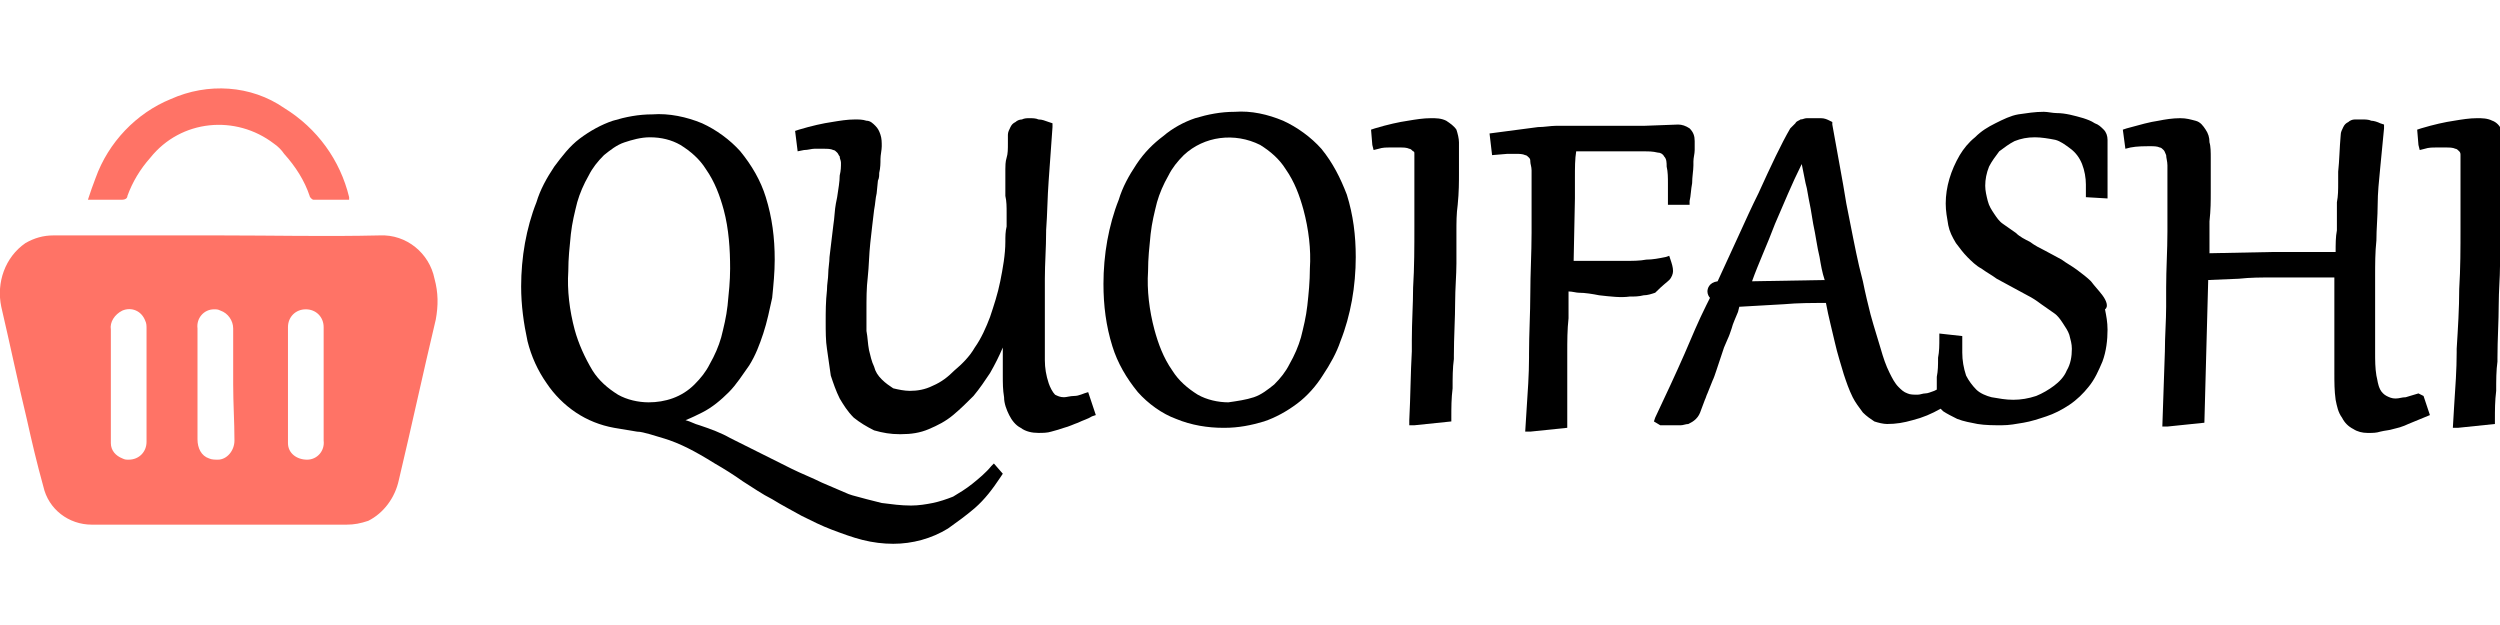<?xml version="1.0" encoding="utf-8"?>
<!-- Generator: Adobe Illustrator 24.3.0, SVG Export Plug-In . SVG Version: 6.00 Build 0)  -->
<svg version="1.1" id="Layer_1" xmlns="http://www.w3.org/2000/svg" height="40px" width="160px" xmlns:xlink="http://www.w3.org/1999/xlink" x="0px" y="0px"
	 viewBox="0 0 196.2 35.3" style="enable-background:new 0 0 196.2 35.3;" xml:space="preserve">
<style type="text/css">
	.st0{fill:#FF7366;}
</style>
<path class="st0" d="M34.1,15c-0.4-2-2.2-3.5-4.3-3.4c-4.2,0.1-8.4,0-12.6,0H4.2c-0.8,0-1.5,0.2-2.2,0.6c-1.6,1.1-2.3,3.1-1.9,5
	c0.7,3,1.3,5.9,2,8.8c0.4,1.8,0.8,3.5,1.3,5.3c0.4,1.8,2,3,3.8,3h20c0.6,0,1.1-0.1,1.7-0.3c1.2-0.6,2.1-1.8,2.4-3.2
	c1-4.2,1.9-8.4,2.9-12.6C34.4,17.1,34.4,16.1,34.1,15z M11.5,27.8c0,0.8-0.6,1.4-1.4,1.4c-0.2,0-0.3,0-0.5-0.1
	c-0.5-0.2-0.9-0.6-0.9-1.2c0-0.1,0-0.2,0-0.3c0-2.9,0-5.8,0-8.6c-0.1-0.6,0.3-1.2,0.9-1.5c0.7-0.3,1.5,0,1.8,0.8
	c0.1,0.2,0.1,0.4,0.1,0.6c0,1.5,0,3,0,4.5l0,0C11.5,24.8,11.5,26.3,11.5,27.8z M18.4,27.7c0,0.8-0.6,1.5-1.3,1.5
	c-0.2,0-0.5,0-0.7-0.1c-0.6-0.2-0.9-0.8-0.9-1.5v-4c0-1.5,0-3.1,0-4.7c-0.1-0.8,0.5-1.5,1.3-1.5c0.2,0,0.3,0,0.5,0.1
	c0.6,0.2,1,0.8,1,1.4c0,1.5,0,2.9,0,4.4S18.4,26.2,18.4,27.7z M25.4,27.7c0.1,0.8-0.5,1.5-1.3,1.5s-1.5-0.5-1.5-1.3
	c0-0.1,0-0.2,0-0.2v-4.5c0-1.5,0-2.9,0-4.4c0-0.8,0.6-1.4,1.4-1.4s1.4,0.6,1.4,1.4C25.4,21.8,25.4,24.8,25.4,27.7z"/>
<path class="st0" d="M9.6,8.8c0.2,0,0.4-0.1,0.4-0.3c0.4-1.1,1-2.1,1.8-3c2.4-3,6.7-3.4,9.7-1.1c0.3,0.2,0.6,0.5,0.8,0.8
	c0.9,1,1.6,2.1,2,3.3c0,0.1,0.2,0.3,0.3,0.3c0.9,0,1.8,0,2.8,0V8.6c-0.7-2.9-2.5-5.4-5.1-7c-2.6-1.8-6-2-8.9-0.7
	C10.7,2,8.5,4.3,7.5,7.1C7.3,7.6,7.1,8.2,6.9,8.8H9.6z"/>
<g>
	<path d="M77.8,29.7c-0.4,0.5-1,1-1.5,1.4c-0.5,0.4-1,0.7-1.5,1c-0.5,0.2-1.1,0.4-1.6,0.5c-0.5,0.1-1.1,0.2-1.7,0.2
		c-0.8,0-1.5-0.1-2.3-0.2c-0.8-0.2-1.6-0.4-2.3-0.6l-0.3-0.1c-0.7-0.3-1.4-0.6-2.1-0.9c-0.8-0.4-1.6-0.7-2.4-1.1l-2.4-1.2
		c-0.4-0.2-0.8-0.4-1.2-0.6c-0.4-0.2-0.8-0.4-1.2-0.6c-0.7-0.4-1.5-0.7-2.4-1c-0.4-0.1-0.7-0.3-1.1-0.4c0.5-0.2,0.9-0.4,1.3-0.6
		c0.8-0.4,1.5-1,2.1-1.6c0.6-0.6,1.1-1.4,1.6-2.1c0.5-0.8,0.8-1.6,1.1-2.5c0.3-0.9,0.5-1.9,0.7-2.8c0.1-1,0.2-2,0.2-3
		c0-1.7-0.2-3.3-0.7-4.9c-0.4-1.3-1.1-2.5-2-3.6c-0.8-0.9-1.9-1.7-3-2.2c-1.2-0.5-2.6-0.8-3.9-0.7c-1.1,0-2.1,0.2-3.1,0.5
		c-0.9,0.3-1.8,0.8-2.6,1.4c-0.8,0.6-1.4,1.4-2,2.2c-0.6,0.9-1.1,1.8-1.4,2.8c-0.4,1-0.7,2.1-0.9,3.2c-0.2,1.1-0.3,2.3-0.3,3.4
		c0,1.5,0.2,2.9,0.5,4.3c0.3,1.2,0.8,2.3,1.5,3.3c0.6,0.9,1.4,1.7,2.3,2.3c0.9,0.6,1.9,1,3,1.2l1.8,0.3c0.3,0,0.6,0.1,1,0.2
		c0.3,0.1,0.7,0.2,1,0.3c0.7,0.2,1.4,0.5,2,0.8c0.6,0.3,1.3,0.7,2.1,1.2c0.7,0.4,1.5,0.9,2.2,1.4c0.8,0.5,1.5,1,2.3,1.4
		c0.8,0.5,1.6,0.9,2.3,1.3c0.8,0.4,1.6,0.8,2.4,1.1c0.8,0.3,1.6,0.6,2.4,0.8c0.8,0.2,1.6,0.3,2.4,0.3c0,0,0,0,0,0
		c1.5,0,3-0.4,4.3-1.2c0.7-0.5,1.4-1,2.1-1.6c0.8-0.7,1.4-1.5,2-2.4l0.2-0.3L78,29.5L77.8,29.7z M50.9,24.7L50.9,24.7L50.9,24.7
		c-0.8,0-1.7-0.2-2.4-0.6c-0.8-0.5-1.5-1.1-2-1.9c-0.6-1-1.1-2.1-1.4-3.2c-0.4-1.5-0.6-3.1-0.5-4.6c0-1,0.1-1.9,0.2-2.9
		c0.1-0.9,0.3-1.7,0.5-2.5c0.2-0.7,0.5-1.4,0.9-2.1c0.3-0.6,0.7-1.1,1.2-1.6c0.5-0.4,1-0.8,1.6-1c0.6-0.2,1.3-0.4,2-0.4
		c0.9,0,1.7,0.2,2.4,0.6c0.8,0.5,1.5,1.1,2,1.9c0.7,1,1.1,2.1,1.4,3.2c0.4,1.5,0.5,3.1,0.5,4.6c0,1-0.1,1.9-0.2,2.9
		c-0.1,0.9-0.3,1.7-0.5,2.5c-0.2,0.7-0.5,1.4-0.9,2.1c-0.3,0.6-0.7,1.1-1.2,1.6C53.5,24.3,52.2,24.7,50.9,24.7z"/>
	<path d="M85.4,23.9c-0.4,0.1-0.7,0.3-1.1,0.3c-0.3,0-0.6,0.1-0.8,0.1c-0.3,0-0.5-0.1-0.7-0.2c-0.2-0.2-0.4-0.6-0.5-0.9
		C82.1,22.6,82,22,82,21.4v-2.6c0-0.4,0-0.9,0-1.3c0-0.8,0-1.7,0-2.5c0-1.2,0.1-2.4,0.1-3.7l0-0.1c0.1-1.3,0.1-2.6,0.2-3.9
		c0.1-1.3,0.2-2.7,0.3-4.2l0-0.3l-0.3-0.1c-0.3-0.1-0.5-0.2-0.8-0.2c-0.2-0.1-0.5-0.1-0.7-0.1c-0.2,0-0.4,0-0.6,0.1
		c-0.2,0-0.4,0.1-0.5,0.2c-0.2,0.1-0.3,0.2-0.4,0.4c-0.1,0.2-0.2,0.4-0.2,0.6c0,0.3,0,0.5,0,0.7c0,0.4,0,0.8-0.1,1.1
		c-0.1,0.3-0.1,0.7-0.1,0.9c0,0.2,0,0.4,0,0.7c0,0.3,0,0.5,0,0.8c0,0.2,0,0.4,0,0.6C79,8.9,79,9.4,79,9.8c0,0.1,0,0.3,0,0.4
		c0,0.3,0,0.5,0,0.7c-0.1,0.4-0.1,0.8-0.1,1.2c0,1-0.2,2.1-0.4,3.1c-0.2,1-0.5,1.9-0.8,2.8c-0.3,0.8-0.7,1.7-1.2,2.4
		c-0.4,0.7-1,1.3-1.6,1.8c-0.5,0.5-1,0.9-1.7,1.2c-0.6,0.3-1.2,0.4-1.8,0.4c-0.4,0-0.9-0.1-1.3-0.2c-0.3-0.2-0.6-0.4-0.9-0.7
		c-0.3-0.3-0.5-0.6-0.6-1c-0.2-0.4-0.3-0.9-0.4-1.3c-0.1-0.5-0.1-1-0.2-1.5v-1.6c0-0.9,0-1.8,0.1-2.6c0.1-0.9,0.1-1.8,0.2-2.7
		c0.1-0.9,0.2-1.8,0.3-2.6c0.1-0.5,0.1-0.9,0.2-1.3l0.1-1C69,7.1,69,6.9,69,6.7c0.1-0.4,0.1-0.8,0.1-1.1c0-0.3,0.1-0.7,0.1-1
		c0-0.3,0-0.6-0.1-0.9c-0.1-0.3-0.2-0.5-0.4-0.7c-0.2-0.2-0.4-0.4-0.7-0.4c-0.3-0.1-0.6-0.1-0.9-0.1c-0.6,0-1.2,0.1-1.8,0.2
		c-0.7,0.1-1.6,0.3-2.6,0.6l-0.3,0.1l0.2,1.6l0.5-0.1c0.3,0,0.6-0.1,0.8-0.1c0.2,0,0.5,0,0.8,0c0.2,0,0.5,0,0.7,0.1
		c0.1,0,0.2,0.1,0.3,0.2c0.1,0.1,0.1,0.2,0.2,0.3c0,0.2,0.1,0.3,0.1,0.5c0,0.3,0,0.6-0.1,1c0,0.5-0.1,1-0.2,1.7l-0.1,0.5
		c-0.1,0.5-0.1,1.1-0.2,1.7c-0.1,0.8-0.2,1.6-0.3,2.5c0,0.4-0.1,0.9-0.1,1.3c0,0.4-0.1,0.8-0.1,1.3c-0.1,0.9-0.1,1.7-0.1,2.5
		c0,0.7,0,1.5,0.1,2.1c0.1,0.7,0.2,1.4,0.3,2.1c0.2,0.6,0.4,1.2,0.7,1.8c0.3,0.5,0.6,1,1.1,1.5c0.5,0.4,1,0.7,1.6,1
		c0.7,0.2,1.3,0.3,2,0.3c0,0,0.1,0,0.1,0c0.8,0,1.5-0.1,2.2-0.4c0.7-0.3,1.3-0.6,1.9-1.1c0.6-0.5,1.1-1,1.6-1.5
		c0.5-0.6,0.9-1.2,1.3-1.8c0.4-0.7,0.7-1.3,1-2c0,0,0,0,0-0.1c0,0.1,0,0.1,0,0.2v2.1c0,0.6,0,1.1,0.1,1.7c0,0.5,0.2,1,0.4,1.4
		c0.2,0.4,0.5,0.8,0.9,1c0.4,0.3,0.9,0.4,1.4,0.4c0.3,0,0.7,0,1-0.1c0.4-0.1,0.7-0.2,1-0.3c0.4-0.1,0.8-0.3,1.1-0.4
		c0.4-0.2,0.8-0.3,1.1-0.5l0.3-0.1l-0.5-1.5L85.4,23.9z"/>
	<path d="M103.7,4.8c-0.8-0.9-1.9-1.7-3-2.2c-1.2-0.5-2.5-0.8-3.8-0.7c-1.1,0-2.1,0.2-3.1,0.5c-0.9,0.3-1.8,0.8-2.5,1.4
		c-0.8,0.6-1.5,1.3-2.1,2.2c-0.6,0.9-1.1,1.8-1.4,2.8c-0.4,1-0.7,2.1-0.9,3.2c-0.2,1.1-0.3,2.3-0.3,3.4c0,1.7,0.2,3.3,0.7,4.9
		c0.4,1.3,1.1,2.5,2,3.6c0.8,0.9,1.9,1.7,3,2.1c1.2,0.5,2.5,0.7,3.7,0.7c0,0,0.1,0,0.1,0c1.1,0,2.1-0.2,3.1-0.5
		c0.9-0.3,1.8-0.8,2.6-1.4c0.8-0.6,1.5-1.4,2-2.2c0.6-0.9,1.1-1.8,1.4-2.7c0.4-1,0.7-2.1,0.9-3.2c0.2-1.1,0.3-2.3,0.3-3.4
		c0-1.7-0.2-3.3-0.7-4.9C105.2,7.1,104.6,5.9,103.7,4.8z M102.6,17.1c-0.1,0.9-0.3,1.7-0.5,2.5c-0.2,0.7-0.5,1.4-0.9,2.1
		c-0.3,0.6-0.7,1.1-1.2,1.6c-0.5,0.4-1,0.8-1.6,1c-0.6,0.2-1.3,0.3-2,0.4h0c0,0,0,0,0,0c-0.8,0-1.7-0.2-2.4-0.6
		c-0.8-0.5-1.5-1.1-2-1.9c-0.7-1-1.1-2.1-1.4-3.2c-0.4-1.5-0.6-3.1-0.5-4.6c0-1,0.1-1.9,0.2-2.9c0.1-0.9,0.3-1.7,0.5-2.5
		c0.2-0.7,0.5-1.4,0.9-2.1c0.3-0.6,0.7-1.1,1.2-1.6c1.6-1.5,4-1.8,6-0.8c0.8,0.5,1.5,1.1,2,1.9c0.7,1,1.1,2.1,1.4,3.2
		c0.4,1.5,0.6,3.1,0.5,4.6C102.8,15.2,102.7,16.2,102.6,17.1z"/>
	<path d="M113.5,2.6c-0.4-0.2-0.8-0.2-1.2-0.2c-0.6,0-1.2,0.1-1.8,0.2c-0.7,0.1-1.6,0.3-2.6,0.6l-0.3,0.1l0.1,1.2l0.1,0.4l0.4-0.1
		c0.3-0.1,0.6-0.1,0.9-0.1h0.8c0.2,0,0.5,0,0.7,0.1c0.1,0,0.2,0.1,0.3,0.2C111,5,111,5.1,111,5.2c0,0.3,0,0.5,0,0.8l0,0l0,1.7
		c0,1.1,0,2.2,0,3.2c0,1.6,0,3.2-0.1,4.8c0,1.3-0.1,2.7-0.1,4.1l0,0.9c-0.1,1.7-0.1,3.5-0.2,5.4l0,0.4h0.4l2.9-0.3l0-0.3
		c0-0.8,0-1.5,0.1-2.3c0-0.8,0-1.6,0.1-2.3l0-0.3c0-1.4,0.1-2.9,0.1-4.2c0-1,0.1-2.1,0.1-3l0-1.1c0-0.5,0-0.9,0-1.4
		c0-0.7,0-1.4,0.1-2.1c0.1-1,0.1-1.8,0.1-2.5V4.3c0-0.3-0.1-0.7-0.2-1C114.1,3,113.8,2.8,113.5,2.6z"/>
	<path d="M131,15.1c0.2-0.2,0.3-0.5,0.3-0.7c0-0.3-0.1-0.6-0.2-0.9l-0.1-0.3l-0.3,0.1c-0.5,0.1-1,0.2-1.5,0.2
		c-0.5,0.1-1.1,0.1-1.8,0.1h-1.9c-0.2,0-0.5,0-0.8,0c-0.4,0-0.8,0-1.2,0l0.1-4.9c0-0.6,0-1.1,0-1.6c0-0.8,0-1.5,0.1-2.1h5.3
		c0.3,0,0.7,0,1.1,0.1c0.2,0,0.4,0.1,0.5,0.3c0.2,0.2,0.2,0.5,0.2,0.8c0.1,0.4,0.1,0.9,0.1,1.3v1.7h1.7l0-0.3
		c0.1-0.4,0.1-0.9,0.2-1.4c0-0.5,0.1-1,0.1-1.4l0-0.3c0-0.3,0.1-0.6,0.1-0.9l0-0.7c0-0.4-0.1-0.7-0.4-1c-0.3-0.2-0.6-0.3-0.9-0.3
		l-2.7,0.1l-6.9,0c-0.4,0-0.9,0.1-1.4,0.1l-3.8,0.5l0.2,1.7l1.2-0.1l0.7,0c0.2,0,0.5,0,0.7,0.1c0.1,0,0.2,0.1,0.3,0.2
		c0.1,0.1,0.1,0.2,0.1,0.3c0,0.2,0.1,0.4,0.1,0.7v0c0,0.7,0,1.4,0,2c0,1,0,1.9,0,2.9c0,1.6-0.1,3.2-0.1,4.8c0,1.5-0.1,3.1-0.1,4.7
		l0,0.3c0,1.3-0.1,2.7-0.2,4.2l-0.1,1.6h0.4l2.9-0.3l0-0.3c0-0.4,0-0.7,0-1.1c0-0.6,0-1.1,0-1.7l0-2.8c0-0.9,0-1.8,0.1-2.7
		c0-0.3,0-0.6,0-0.9c0-0.4,0-0.8,0-1.2c0.3,0,0.6,0.1,0.8,0.1c0.5,0,1.1,0.1,1.6,0.2c0.9,0.1,1.7,0.2,2.4,0.1c0.4,0,0.7,0,1.1-0.1
		c0.3,0,0.6-0.1,0.9-0.2C130.6,15.4,130.8,15.3,131,15.1z"/>
	<path d="M165,16.3c-0.3-0.4-0.6-0.7-0.9-1.1c-0.3-0.3-0.7-0.6-1.1-0.9c-0.4-0.3-0.8-0.5-1.2-0.8l-1.3-0.7c-0.4-0.2-0.8-0.4-1.2-0.7
		c-0.4-0.2-0.8-0.4-1.1-0.7c-0.3-0.2-0.7-0.5-1-0.7c-0.3-0.2-0.5-0.5-0.7-0.8c-0.2-0.3-0.4-0.6-0.5-1c-0.1-0.4-0.2-0.8-0.2-1.2
		c0-0.5,0.1-1,0.3-1.5c0.2-0.4,0.5-0.8,0.8-1.2c0.4-0.3,0.8-0.6,1.2-0.8c0.5-0.2,1-0.3,1.6-0.3c0.5,0,1.1,0.1,1.6,0.2
		c0.4,0.1,0.8,0.4,1.2,0.7c0.4,0.3,0.7,0.7,0.9,1.2c0.2,0.5,0.3,1.1,0.3,1.6v1l1.7,0.1l0-0.4c0-0.2,0-0.4,0-0.6c0-0.3,0-0.6,0-0.8
		V4.1c0-0.3-0.1-0.6-0.3-0.8c-0.2-0.2-0.4-0.4-0.7-0.5c-0.3-0.2-0.6-0.3-0.9-0.4c-0.7-0.2-1.4-0.4-2.1-0.4c-0.3,0-0.7-0.1-1-0.1
		c-0.7,0-1.3,0.1-2,0.2c-0.6,0.1-1.2,0.4-1.8,0.7c-0.6,0.3-1.1,0.6-1.6,1.1c-0.5,0.4-0.9,0.9-1.2,1.4c-0.7,1.2-1.1,2.5-1.1,3.8
		c0,0.6,0.1,1.1,0.2,1.7c0.1,0.5,0.3,0.9,0.6,1.4c0.3,0.4,0.6,0.8,0.9,1.1c0.3,0.3,0.7,0.7,1.1,0.9c0.4,0.3,0.8,0.5,1.2,0.8l2.4,1.3
		c0.4,0.2,0.7,0.4,1.1,0.7c0.3,0.2,0.7,0.5,1,0.7c0.3,0.2,0.5,0.5,0.7,0.8c0.2,0.3,0.4,0.6,0.5,0.9c0.1,0.4,0.2,0.7,0.2,1.1
		c0,0.6-0.1,1.2-0.4,1.7c-0.2,0.5-0.6,0.9-1,1.2c-0.4,0.3-0.9,0.6-1.4,0.8c-0.6,0.2-1.2,0.3-1.8,0.3c-0.6,0-1.1-0.1-1.7-0.2
		c-0.4-0.1-0.9-0.3-1.2-0.6c-0.3-0.3-0.6-0.7-0.8-1.1c-0.2-0.6-0.3-1.2-0.3-1.8l0-0.5c0-0.1,0-0.3,0-0.4l0-0.4l-1.8-0.2l0,0.4
		c0,0.5,0,1-0.1,1.5c0,0.6,0,1-0.1,1.5c0,0.4,0,0.7,0,1l-0.2,0.1c-0.3,0.1-0.5,0.2-0.7,0.2c-0.2,0-0.4,0.1-0.6,0.1
		c-0.3,0-0.6,0-0.8-0.1c-0.3-0.1-0.5-0.3-0.7-0.5c-0.3-0.3-0.5-0.7-0.7-1.1c-0.3-0.6-0.5-1.2-0.7-1.9c-0.2-0.7-0.5-1.6-0.8-2.7
		c-0.2-0.8-0.4-1.6-0.6-2.6l-0.3-1.2c-0.3-1.3-0.6-2.9-1-4.9c-0.3-1.9-0.7-3.9-1.1-6.2l0-0.2l-0.2-0.1c-0.2-0.1-0.4-0.2-0.7-0.2
		c-0.2,0-0.4,0-0.6,0c-0.2,0-0.3,0-0.5,0c-0.2,0-0.3,0.1-0.5,0.1c-0.1,0.1-0.3,0.1-0.4,0.3c-0.1,0.1-0.3,0.3-0.4,0.4
		c-0.7,1.2-1.5,2.9-2.5,5.1c-0.5,1-1,2.1-1.5,3.2c-0.5,1.1-1.1,2.4-1.7,3.7c-0.7,0.1-0.8,0.6-0.8,0.8c0,0.2,0.1,0.4,0.2,0.5
		l-0.3,0.6c-0.6,1.2-1.1,2.4-1.7,3.8c-0.7,1.6-1.5,3.3-2.3,5l-0.1,0.3l0.5,0.3h1.6c0.2,0,0.4-0.1,0.6-0.1c0.2-0.1,0.4-0.2,0.6-0.4
		c0.2-0.2,0.3-0.4,0.4-0.7l0.3-0.8c0.1-0.2,0.1-0.3,0.2-0.5l0.4-1c0.1-0.2,0.2-0.5,0.3-0.8l0.6-1.8l0,0c0.1-0.2,0.2-0.5,0.3-0.7
		c0.1-0.2,0.2-0.5,0.3-0.8c0.1-0.4,0.3-0.8,0.5-1.3l0.1-0.4l3.5-0.2c1.1-0.1,2.2-0.1,3.3-0.1c0.2,1.1,0.5,2.2,0.7,3.1
		c0.2,0.9,0.5,1.8,0.7,2.5c0.2,0.6,0.4,1.2,0.7,1.8c0.2,0.4,0.5,0.8,0.8,1.2c0.3,0.3,0.6,0.5,0.9,0.7c0.3,0.1,0.7,0.2,1,0.2
		c0.7,0,1.3-0.1,2-0.3c0.8-0.2,1.5-0.5,2.2-0.9c0.1,0.1,0.1,0.1,0.2,0.2c0.3,0.2,0.7,0.4,1.1,0.6c0.5,0.2,1.1,0.3,1.6,0.4
		c0.6,0.1,1.3,0.1,1.9,0.1c0,0,0,0,0,0c0.6,0,1.1-0.1,1.7-0.2c0.6-0.1,1.2-0.3,1.8-0.5c0.6-0.2,1.2-0.5,1.8-0.9
		c0.6-0.4,1.1-0.9,1.5-1.4c0.5-0.6,0.8-1.3,1.1-2c0.3-0.8,0.4-1.7,0.4-2.5c0-0.6-0.1-1.1-0.2-1.6C165.5,17.2,165.3,16.7,165,16.3z
		 M137.5,15.2c0.5-1.4,1.2-2.9,1.8-4.5c0.7-1.6,1.3-3.1,2.1-4.7c0.1,0.5,0.2,1,0.3,1.5l0.1,0.4c0.1,0.6,0.2,1.1,0.3,1.6l0.2,1.2
		c0.2,0.9,0.3,1.8,0.5,2.6c0.1,0.6,0.2,1.2,0.4,1.8L137.5,15.2z"/>
	<path d="M189.8,24c-0.3,0.1-0.7,0.2-1,0.3c-0.3,0-0.5,0.1-0.8,0.1c-0.3,0-0.5-0.1-0.7-0.2c-0.2-0.1-0.4-0.3-0.5-0.5
		c-0.2-0.4-0.2-0.7-0.3-1.1c-0.1-0.6-0.1-1.2-0.1-1.8l0-4.1c0-0.6,0-1.3,0-1.9c0-0.9,0-1.9,0.1-2.8c0-0.9,0.1-1.9,0.1-2.8
		c0-0.9,0.1-1.9,0.2-2.9c0.1-1,0.2-2,0.3-3.1l0-0.3l-0.3-0.1c-0.2-0.1-0.5-0.2-0.7-0.2c-0.2-0.1-0.5-0.1-0.7-0.1c-0.2,0-0.4,0-0.6,0
		c-0.2,0-0.4,0.1-0.5,0.2c-0.2,0.1-0.3,0.2-0.4,0.4c-0.1,0.2-0.2,0.4-0.2,0.6c-0.1,1.1-0.1,2-0.2,2.9c0,0.3,0,0.6,0,0.9
		c0,0.5,0,1-0.1,1.5c0,0.4,0,0.8,0,1.2c0,0.3,0,0.7,0,1c-0.1,0.5-0.1,1.1-0.1,1.7h-4.9l-5,0.1c0-0.4,0-0.8,0-1.2c0-0.5,0-0.9,0-1.3
		c0.1-0.9,0.1-1.6,0.1-2.3V5.5c0-0.4,0-0.9-0.1-1.2c0-0.4-0.1-0.7-0.3-1c-0.2-0.3-0.4-0.6-0.8-0.7c-0.4-0.1-0.7-0.2-1.2-0.2
		c-0.6,0-1.2,0.1-1.7,0.2c-0.7,0.1-1.4,0.3-2.5,0.6l-0.3,0.1l0.2,1.5l0.4-0.1c0.5-0.1,1.1-0.1,1.6-0.1c0.2,0,0.5,0,0.7,0.1
		c0.1,0,0.2,0.1,0.3,0.2c0.1,0.1,0.1,0.2,0.2,0.4c0,0.2,0.1,0.5,0.1,0.8c0,0.5,0,1.1,0,1.6c0,1.1,0,2.1,0,3.2l0,0.4
		c0,1.5-0.1,2.9-0.1,4.4l0,1.5c0,1.1-0.1,2.3-0.1,3.5l-0.2,5.9h0.4l2.9-0.3l0.3-11.2l2.4-0.1c0.9-0.1,1.8-0.1,2.6-0.1h4.9v7.5
		c0,0.7,0,1.4,0.1,2.1c0.1,0.5,0.2,1,0.5,1.4c0.2,0.4,0.5,0.7,0.9,0.9c0.3,0.2,0.7,0.3,1.1,0.3c0,0,0,0,0.1,0c0.3,0,0.6,0,0.9-0.1
		c0.4-0.1,0.7-0.1,1-0.2c0.4-0.1,0.8-0.2,1.2-0.4l1.7-0.7l-0.5-1.5L189.8,24z"/>
	<path d="M196.3,3.3c-0.1-0.3-0.4-0.6-0.7-0.7c-0.4-0.2-0.8-0.2-1.2-0.2c-0.6,0-1.2,0.1-1.8,0.2c-0.7,0.1-1.6,0.3-2.6,0.6l-0.3,0.1
		l0.1,1.2l0.1,0.4l0.4-0.1c0.3-0.1,0.6-0.1,0.9-0.1h0.8c0.2,0,0.5,0,0.7,0.1c0.1,0,0.2,0.1,0.3,0.2c0.1,0.1,0.1,0.2,0.1,0.3
		c0,0.3,0,0.5,0,0.8l0,0l0,1.7c0,1.1,0,2.2,0,3.2c0,1.6,0,3.2-0.1,4.8c0,1.5-0.1,3.1-0.2,4.7l0,0.3c0,1.3-0.1,2.7-0.2,4.2l-0.1,1.7
		h0.4l2.9-0.3l0-0.3c0-0.8,0-1.5,0.1-2.3c0-0.8,0-1.6,0.1-2.3l0-0.3c0-1.4,0.1-2.9,0.1-4.2c0-1,0.1-2.1,0.1-3l0-1.1
		c0-0.5,0-0.9,0-1.4c0-0.7,0-1.4,0.1-2.1c0.1-1,0.1-1.8,0.1-2.5V4.3C196.5,4,196.5,3.6,196.3,3.3z"/>
</g>
</svg>
